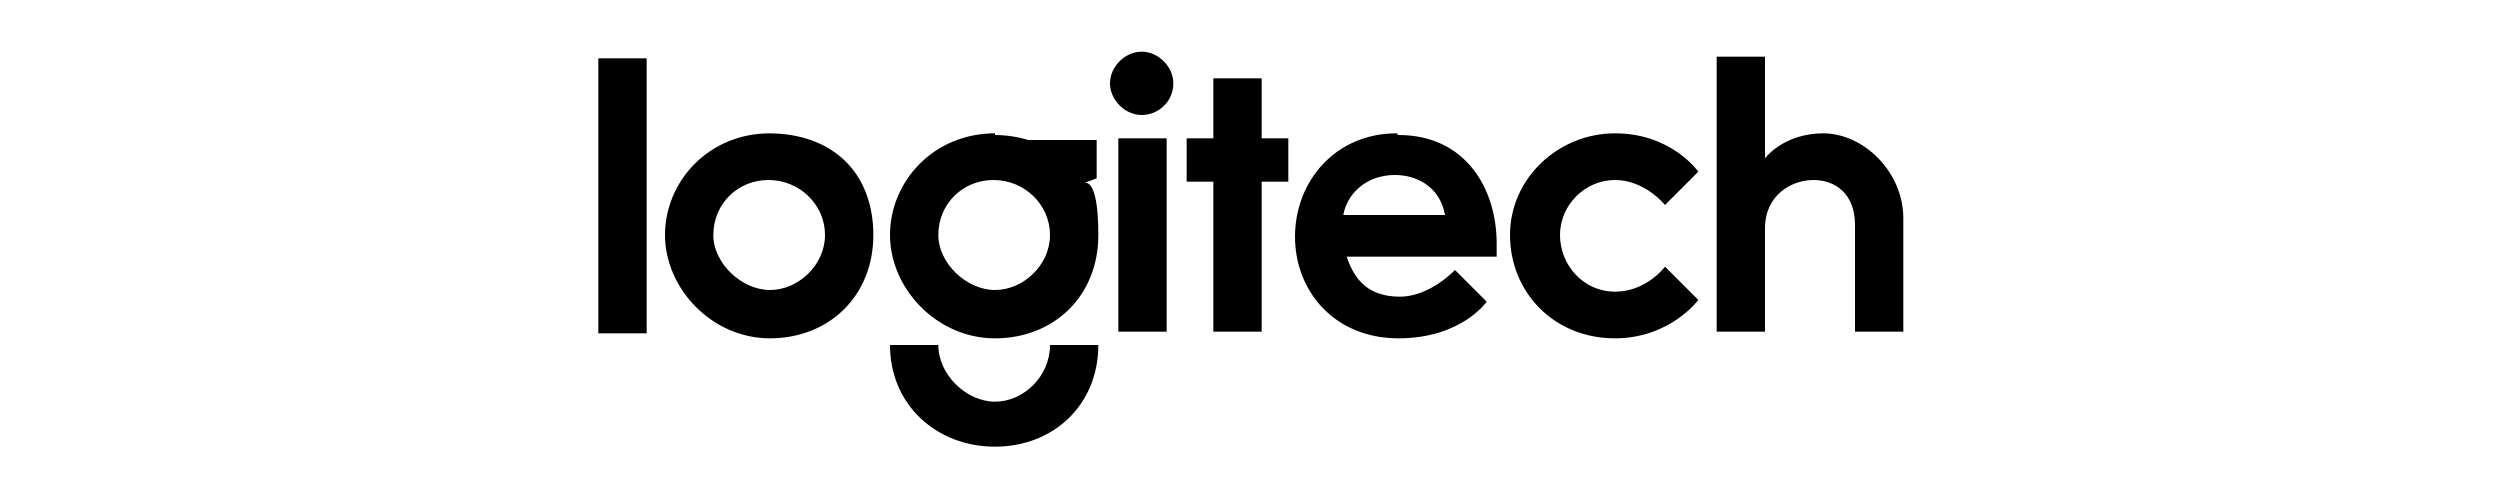 <?xml version="1.0" encoding="UTF-8"?>
<svg xmlns="http://www.w3.org/2000/svg" version="1.1" viewBox="0 0 150 30">
  <!-- Generator: Adobe Illustrator 28.6.0, SVG Export Plug-In . SVG Version: 1.2.0 Build 709)  -->
  <g>
    <g id="Layer_1">
      <path d="M35.9,19.9V3.5h2.9v16.5h-2.9s0,0,0,0ZM46.2,8c-3.7,0-6.3,2.9-6.3,6.1s2.8,6.2,6.3,6.2,6.2-2.5,6.2-6.2-2.4-6.1-6.3-6.1h0ZM46.1,10.8c1.9,0,3.4,1.5,3.4,3.3s-1.6,3.3-3.3,3.3-3.4-1.6-3.4-3.3c0-1.9,1.5-3.3,3.3-3.3h0ZM59.7,8c-3.7,0-6.3,2.9-6.3,6.1s2.8,6.2,6.3,6.2,6.2-2.5,6.2-6.2-.9-3.1-.9-3.1l.8-.3v-2.3h-4.1s-.9-.3-2-.3ZM59.6,10.8c1.9,0,3.4,1.5,3.4,3.3s-1.6,3.3-3.3,3.3-3.4-1.6-3.4-3.3c0-1.9,1.5-3.3,3.3-3.3h0ZM63,20.7c0,1.9-1.6,3.4-3.3,3.4s-3.4-1.6-3.4-3.4h-2.9c0,3.6,2.8,6.1,6.3,6.1s6.2-2.5,6.2-6.1h-2.9ZM67.1,19.9v-11.6h2.9v11.6h-2.9ZM72.8,19.9v-9h-1.6v-2.6h1.6v-3.6h2.9v3.6h1.6v2.6h-1.6v9h-2.9ZM70.4,5c0,1.1-.9,1.9-1.9,1.9s-1.9-.9-1.9-1.9.9-1.9,1.9-1.9,1.9.9,1.9,1.9ZM83.8,8c-3.7,0-6.1,2.9-6.1,6.2s2.4,6.1,6.2,6.1,5.3-2.2,5.3-2.2l-1.9-1.9s-1.5,1.6-3.3,1.6-2.7-.9-3.2-2.4h9v-.8c0-3.2-1.8-6.5-5.9-6.5h0ZM83.7,10.5c1.3,0,2.7.7,3,2.4h-6.1c.2-1.2,1.3-2.4,3.1-2.4ZM96.9,20.3c-3.7,0-6.3-2.8-6.3-6.2s2.9-6.1,6.3-6.1,5,2.3,5,2.3l-2,2s-1.2-1.5-3-1.5-3.3,1.5-3.3,3.3,1.4,3.4,3.3,3.4,3-1.5,3-1.5l2,2s-1.7,2.3-5,2.3h0s0,0,0,0ZM103,19.9V3.4h2.9v6.1s1.1-1.5,3.5-1.5,4.8,2.3,4.8,5.1v6.8h-2.9v-6.4c0-1.9-1.2-2.7-2.5-2.7s-2.9.9-2.9,2.9v6.2h-2.9,0Z"/>
    </g>
  </g>
</svg>